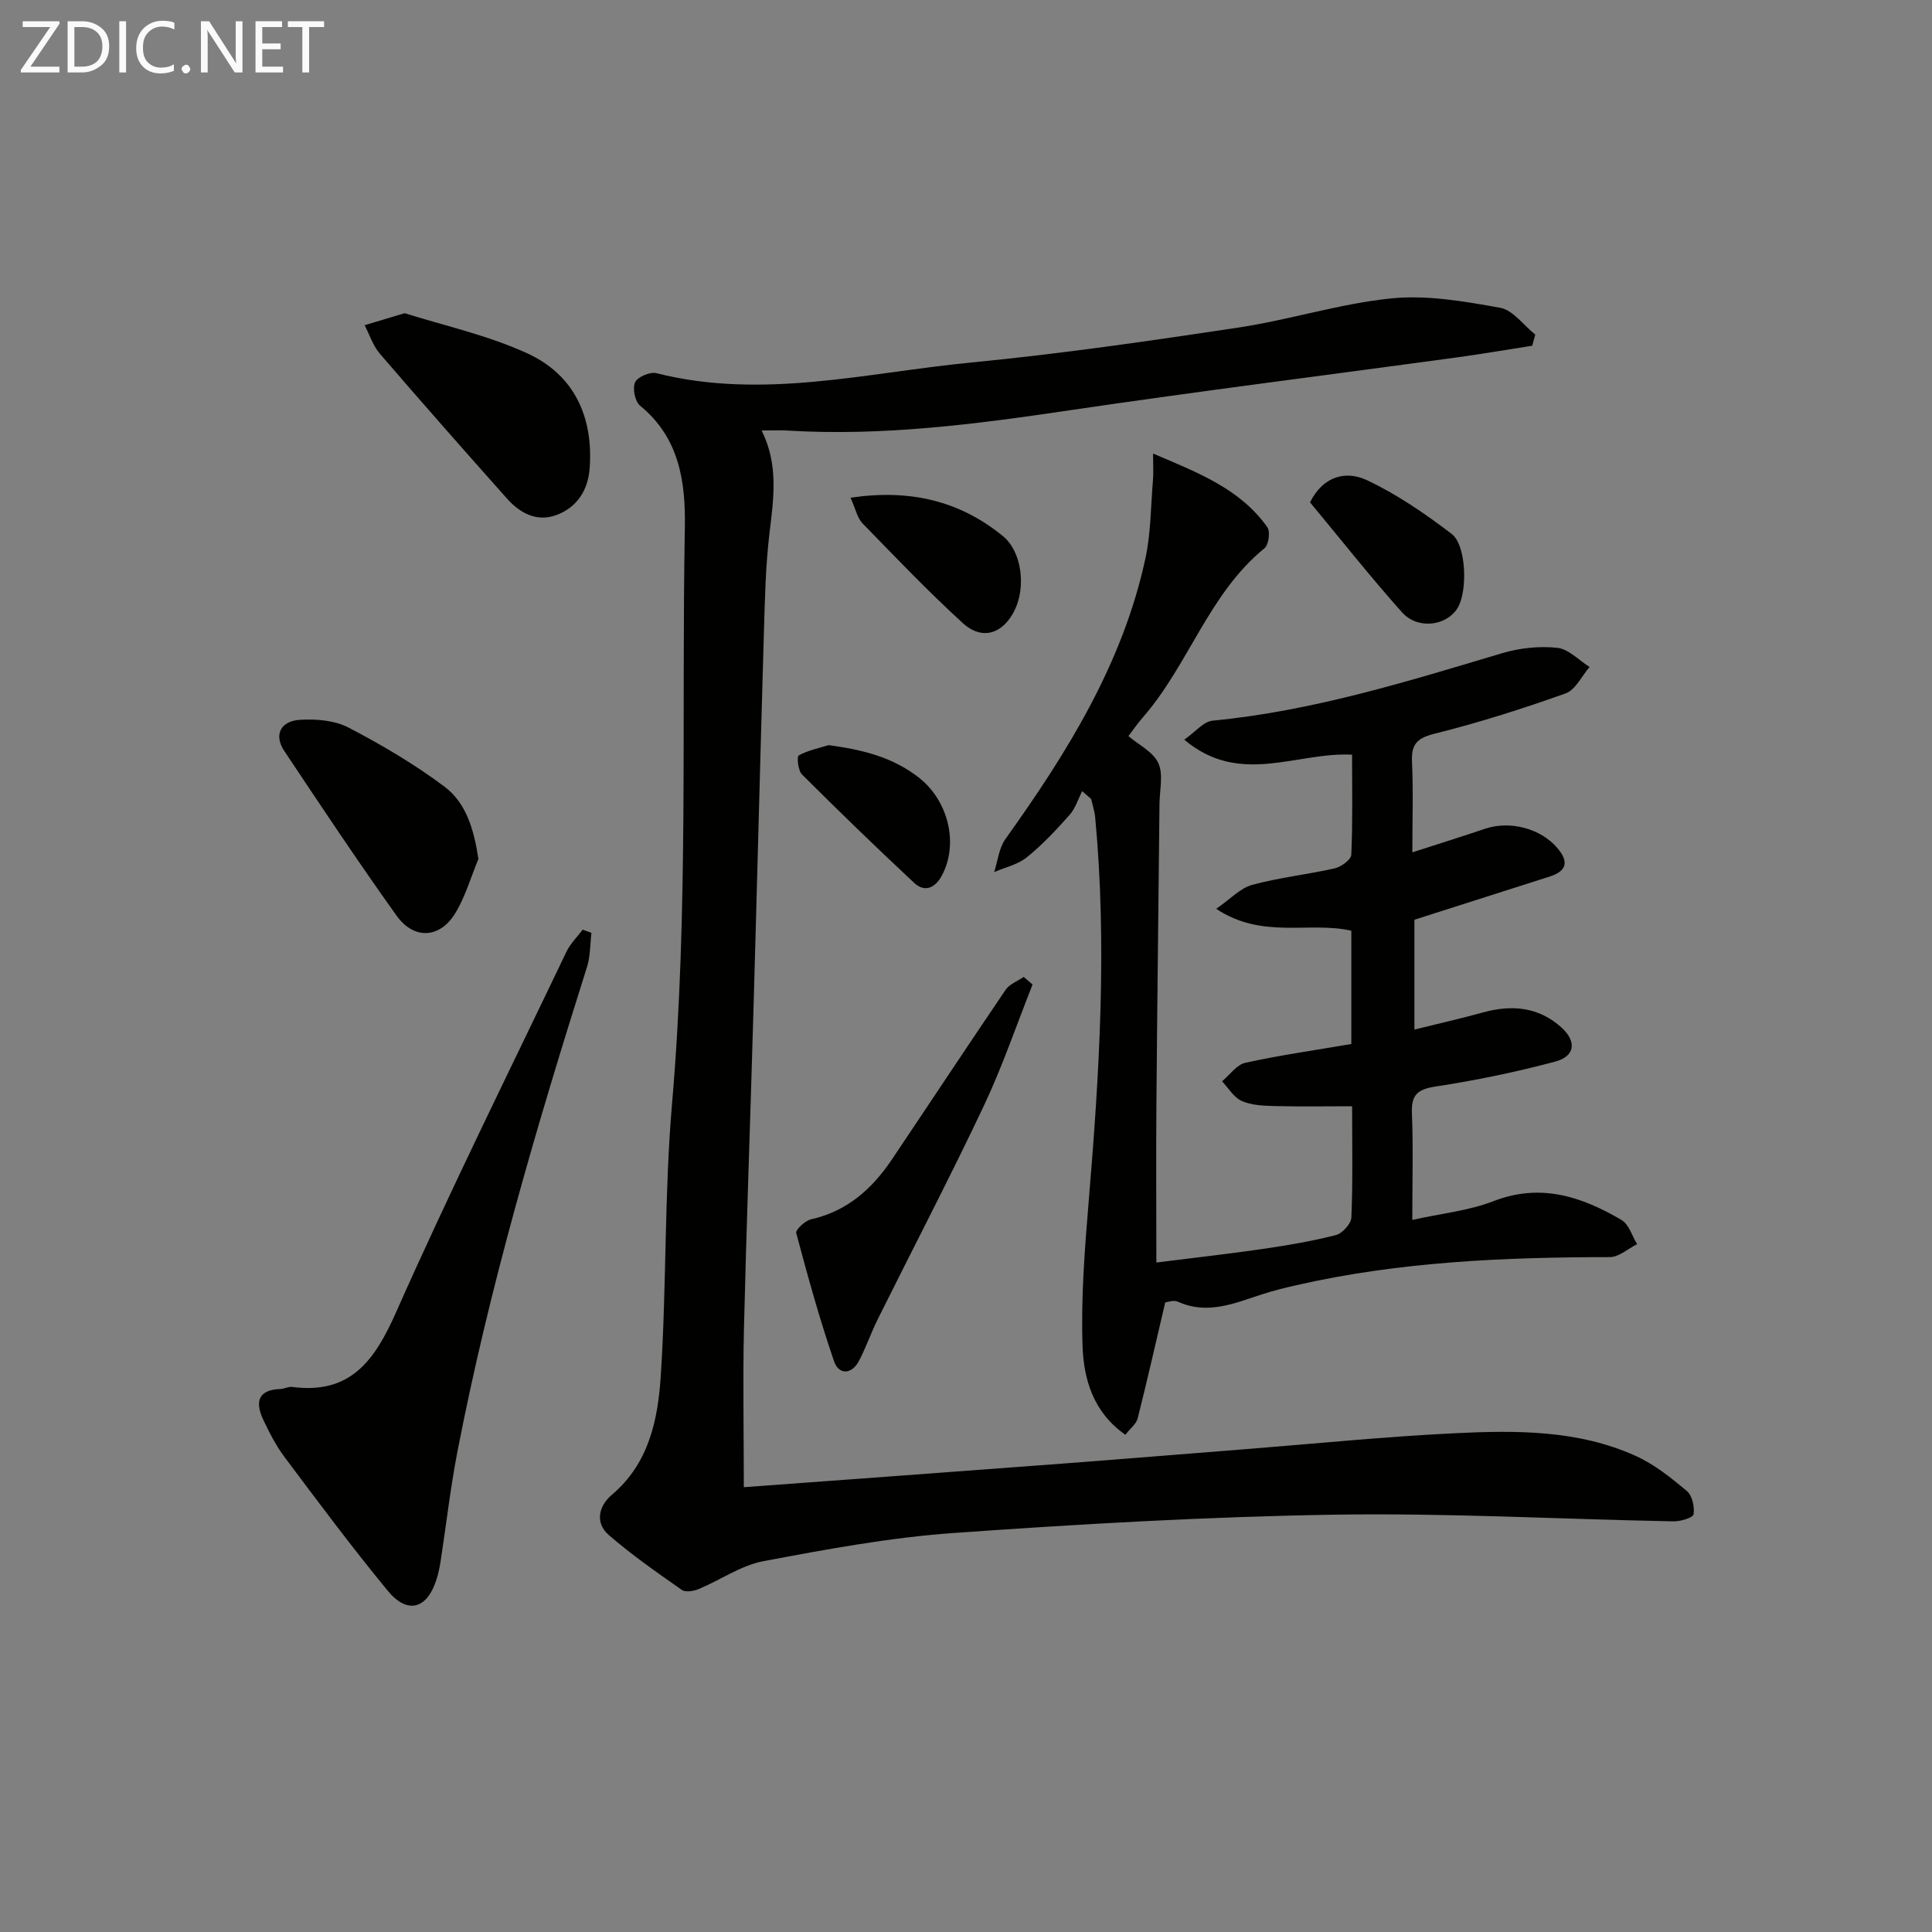 <svg enable-background="new 0 0 400 400" viewBox="0 0 400 400" xmlns="http://www.w3.org/2000/svg"><rect x="0" y="0" width="400" height="400" fill="#808080" stroke="none"/><g fill="#010100"><path d="m154 307.91c21.83-1.61 43.86-3.22 65.89-4.88 12.76-.96 25.51-2.02 38.27-3.02 14.24-1.12 28.47-2.56 42.74-3.26 12.79-.63 25.72-.76 37.75 4.68 3.86 1.74 7.32 4.52 10.6 7.27 1.11.93 1.62 3.28 1.38 4.83-.11.7-2.71 1.48-4.16 1.45-23.44-.45-46.89-1.76-70.32-1.38-26.25.42-52.51 1.93-78.71 3.79-13.2.94-26.33 3.37-39.36 5.83-4.67.88-8.92 3.9-13.43 5.78-1.04.43-2.72.71-3.49.17-5.16-3.62-10.37-7.24-15.12-11.36-2.92-2.54-2.07-6.04.63-8.32 7.72-6.52 9.55-15.61 10.14-24.67 1.21-18.75.72-37.62 2.33-56.32 3.43-39.73 1.94-79.52 2.65-119.28.17-9.5-1.14-18.59-9.27-25.23-1.06-.86-1.6-3.6-1.03-4.84.51-1.12 3.1-2.22 4.41-1.89 21.93 5.55 43.49-.1 65.11-2.2 18.5-1.79 36.94-4.46 55.32-7.23 10.64-1.6 21.05-4.97 31.72-6.05 7.39-.75 15.12.61 22.53 1.94 2.67.48 4.87 3.63 7.28 5.56-.21.77-.42 1.53-.63 2.3-5.25.82-10.49 1.72-15.76 2.44-26.63 3.64-53.31 6.98-79.9 10.91-19.44 2.88-38.85 5.42-58.56 4.21-1.64-.1-3.29-.01-5.33-.01 3.54 7.05 2.5 14.06 1.64 21.2-.83 6.91-.96 13.92-1.17 20.9-.77 26.28-1.42 52.56-2.18 78.84-.62 21.78-1.43 43.55-1.95 65.33-.23 10.61-.02 21.22-.02 32.51z"/><path d="m292.41 176.47c5.67-1.83 10.39-3.31 15.07-4.89 5.18-1.75 11.55-.03 14.97 4.01 2.39 2.82 1.95 4.74-1.58 5.88-9.11 2.92-18.23 5.83-28.03 8.95v22.74c4.95-1.23 9.6-2.27 14.18-3.54 6-1.66 11.58-1.16 16.3 3.15 3.16 2.89 2.77 5.93-1.32 7.02-8.14 2.17-16.44 3.89-24.77 5.16-3.79.58-5.07 1.75-4.91 5.57.29 6.96.08 13.95.08 22.05 6.03-1.34 11.69-1.9 16.8-3.88 9.79-3.8 18.3-.94 26.54 3.91 1.52.9 2.16 3.29 3.21 4.99-1.88.93-3.76 2.68-5.64 2.68-21.81.02-43.52.94-64.89 5.81-2.42.55-4.85 1.15-7.21 1.92-5.66 1.85-11.22 4.26-17.33 1.51-.9-.41-2.22.1-2.63.14-1.96 8.34-3.74 16.21-5.71 24.02-.29 1.14-1.51 2.05-2.55 3.38-6.65-4.64-8.63-11.53-8.86-18.36-.34-10.03.45-20.14 1.29-30.17 2.21-26.4 3.81-52.78 1.33-79.25-.12-1.3-.55-2.57-.84-3.85-.62-.54-1.23-1.08-1.85-1.62-.85 1.65-1.41 3.56-2.6 4.9-2.76 3.11-5.64 6.19-8.86 8.79-1.86 1.51-4.49 2.08-6.77 3.07.75-2.31.99-4.98 2.34-6.86 12.74-17.81 24.24-36.25 28.96-58 1.15-5.29 1.12-10.84 1.58-16.28.12-1.43.02-2.89.02-5.52 9.43 4.03 18.04 7.31 23.66 15.26.64.91.28 3.64-.58 4.34-11.57 9.43-15.71 24.15-25.19 35.02-1.09 1.25-2.03 2.62-2.99 3.88 2.15 1.83 5.13 3.27 6.19 5.59 1.07 2.34.27 5.55.24 8.38-.21 20.81-.47 41.62-.64 62.44-.08 10.46-.01 20.91-.01 32.58 8.08-1.02 15.07-1.79 22.03-2.81 5.08-.74 10.17-1.6 15.14-2.87 1.34-.34 3.15-2.34 3.21-3.64.31-7.47.15-14.95.15-23.03-5.52 0-10.77.09-16.01-.04-2.3-.06-4.79-.15-6.83-1.05-1.64-.72-2.75-2.67-4.09-4.08 1.61-1.33 3.04-3.45 4.86-3.84 7.24-1.58 14.59-2.63 21.91-3.88 0-8.27 0-15.74 0-23.46-8.78-1.98-18.39 1.84-27.98-4.53 2.95-2.03 4.99-4.29 7.45-4.96 5.59-1.52 11.41-2.13 17.07-3.41 1.34-.31 3.4-1.79 3.45-2.81.31-6.79.16-13.6.16-20.73-11.47-.61-23.23 6.61-34.74-3.11 2.24-1.55 3.97-3.76 5.9-3.94 20.64-1.98 40.26-8.1 59.97-13.98 3.6-1.07 7.63-1.49 11.35-1.1 2.34.25 4.47 2.57 6.69 3.97-1.63 1.88-2.91 4.74-4.95 5.47-8.89 3.17-17.92 6.05-27.08 8.33-3.69.92-4.91 2.18-4.73 5.87.28 5.99.07 11.97.07 18.71z"/><path d="m122.45 193.14c-.28 2.35-.21 4.82-.91 7.03-10.45 33.07-20.24 66.31-26.84 100.4-1.45 7.49-2.31 15.08-3.47 22.63-.2 1.31-.48 2.61-.88 3.87-1.94 6.08-6 7.23-10.08 2.27-7.4-8.98-14.35-18.32-21.33-27.63-1.78-2.37-3.16-5.07-4.43-7.76-1.68-3.57-1.22-6.21 3.53-6.37.82-.03 1.66-.53 2.43-.43 12.03 1.58 17.05-5.37 21.5-15.39 11.17-25.18 23.43-49.88 35.32-74.74.8-1.67 2.22-3.04 3.35-4.54.6.22 1.2.44 1.81.66z"/><path d="m83.78 64.84c7.92 2.52 17.08 4.51 25.4 8.32 9.68 4.44 13.69 13.13 12.9 23.81-.34 4.53-2.6 8.04-6.82 9.64-4.04 1.53-7.55-.31-10.26-3.35-8.86-9.94-17.66-19.93-26.35-30.02-1.42-1.65-2.13-3.92-3.16-5.91 2.29-.69 4.58-1.38 8.29-2.49z"/><path d="m213.78 203.84c-3.34 8.41-6.26 17.02-10.12 25.18-7.02 14.84-14.62 29.4-21.93 44.11-1.4 2.82-2.42 5.82-3.88 8.61-1.53 2.92-4.2 2.91-5.16.12-3-8.73-5.46-17.65-7.84-26.57-.18-.66 1.81-2.55 3.03-2.83 7.47-1.67 12.66-6.28 16.76-12.38 7.87-11.71 15.64-23.49 23.57-35.16.81-1.19 2.47-1.79 3.74-2.66.61.52 1.22 1.05 1.83 1.58z"/><path d="m99.05 177.83c-1.55 3.74-2.68 7.74-4.75 11.17-3.2 5.32-8.59 5.63-12.22.54-7.99-11.18-15.61-22.63-23.23-34.07-2.18-3.27-.82-6.19 3.26-6.44 3.34-.21 7.17.11 10.05 1.61 6.88 3.58 13.63 7.56 19.83 12.2 4.54 3.39 6.13 8.89 7.06 14.99z"/><path d="m176.09 103.05c12.38-1.85 22.66.69 31.52 7.92 4 3.26 4.76 10.51 2.54 15.2-2.4 5.06-6.77 6.53-10.82 2.83-7.2-6.58-13.96-13.66-20.77-20.66-1.05-1.08-1.37-2.86-2.47-5.29z"/><path d="m271.22 104c2.87-5.68 7.65-6.53 11.8-4.58 6.22 2.93 12.03 6.93 17.53 11.12 3.05 2.32 3.3 11.71 1.32 15.18-2.22 3.88-8.32 4.74-11.63 1.02-6.63-7.44-12.8-15.26-19.02-22.74z"/><path d="m171.55 154.27c6.93.94 13.18 2.42 18.71 6.74 6.03 4.71 8.34 13.69 4.68 20.37-1.38 2.52-3.54 3.4-5.67 1.41-7.87-7.34-15.6-14.84-23.22-22.44-.82-.81-1.11-3.71-.69-3.94 1.88-1.05 4.1-1.49 6.19-2.14z"/></g><path d="m12.4 4.8-6.1 9h6v1.2h-8v-.5l6.1-8.9h-5.7v-1.2h7.6v.4z" fill="#fafafa"/><path d="m14 15v-10.6h3c1.6 0 2.9.5 4 1.4s1.6 2.2 1.6 3.8-.5 3-1.6 3.9-2.4 1.5-4 1.5zm1.4-9.4v8.2h1.6c1.3 0 2.4-.4 3.1-1.1s1.1-1.8 1.1-3.1-.4-2.3-1.2-3-1.8-1-3.1-1z" fill="#fafafa"/><path d="m26.1 4.4v10.6h-1.4v-10.6z" fill="#fafafa"/><path d="m36.1 14.6c-.8.4-1.8.6-2.9.6-1.5 0-2.7-.5-3.6-1.4s-1.4-2.2-1.4-3.8c0-1.7.5-3.1 1.5-4.1s2.3-1.6 3.9-1.6c1 0 1.8.1 2.5.4v1.4c-.8-.4-1.6-.6-2.5-.6-1.2 0-2.1.4-2.9 1.2s-1.1 1.8-1.1 3.2c0 1.3.3 2.3 1 3s1.6 1.1 2.7 1.1c1 0 2-.2 2.7-.7v1.3z" fill="#fafafa"/><path d="m37.6 14.3c0-.2.1-.5.3-.6s.4-.3.6-.3c.3 0 .5.1.6.3s.3.4.3.6-.1.4-.3.6-.4.3-.6.3c-.3 0-.5-.1-.6-.3s-.3-.4-.3-.6z" fill="#fafafa"/><path d="m50.2 15h-1.6l-5.3-8.2c-.2-.2-.3-.5-.4-.7 0 .2.1.7.1 1.5v7.4h-1.4v-10.6h1.7l5.2 8.1c.2.4.4.6.4.7 0-.3-.1-.8-.1-1.5v-7.3h1.4z" fill="#fafafa"/><path d="m58.6 15h-5.7v-10.6h5.5v1.2h-4.1v3.4h3.8v1.2h-3.8v3.6h4.3z" fill="#fafafa"/><path d="m67.1 5.6h-3.1v9.4h-1.4v-9.4h-3v-1.2h7.5z" fill="#fafafa"/></svg>